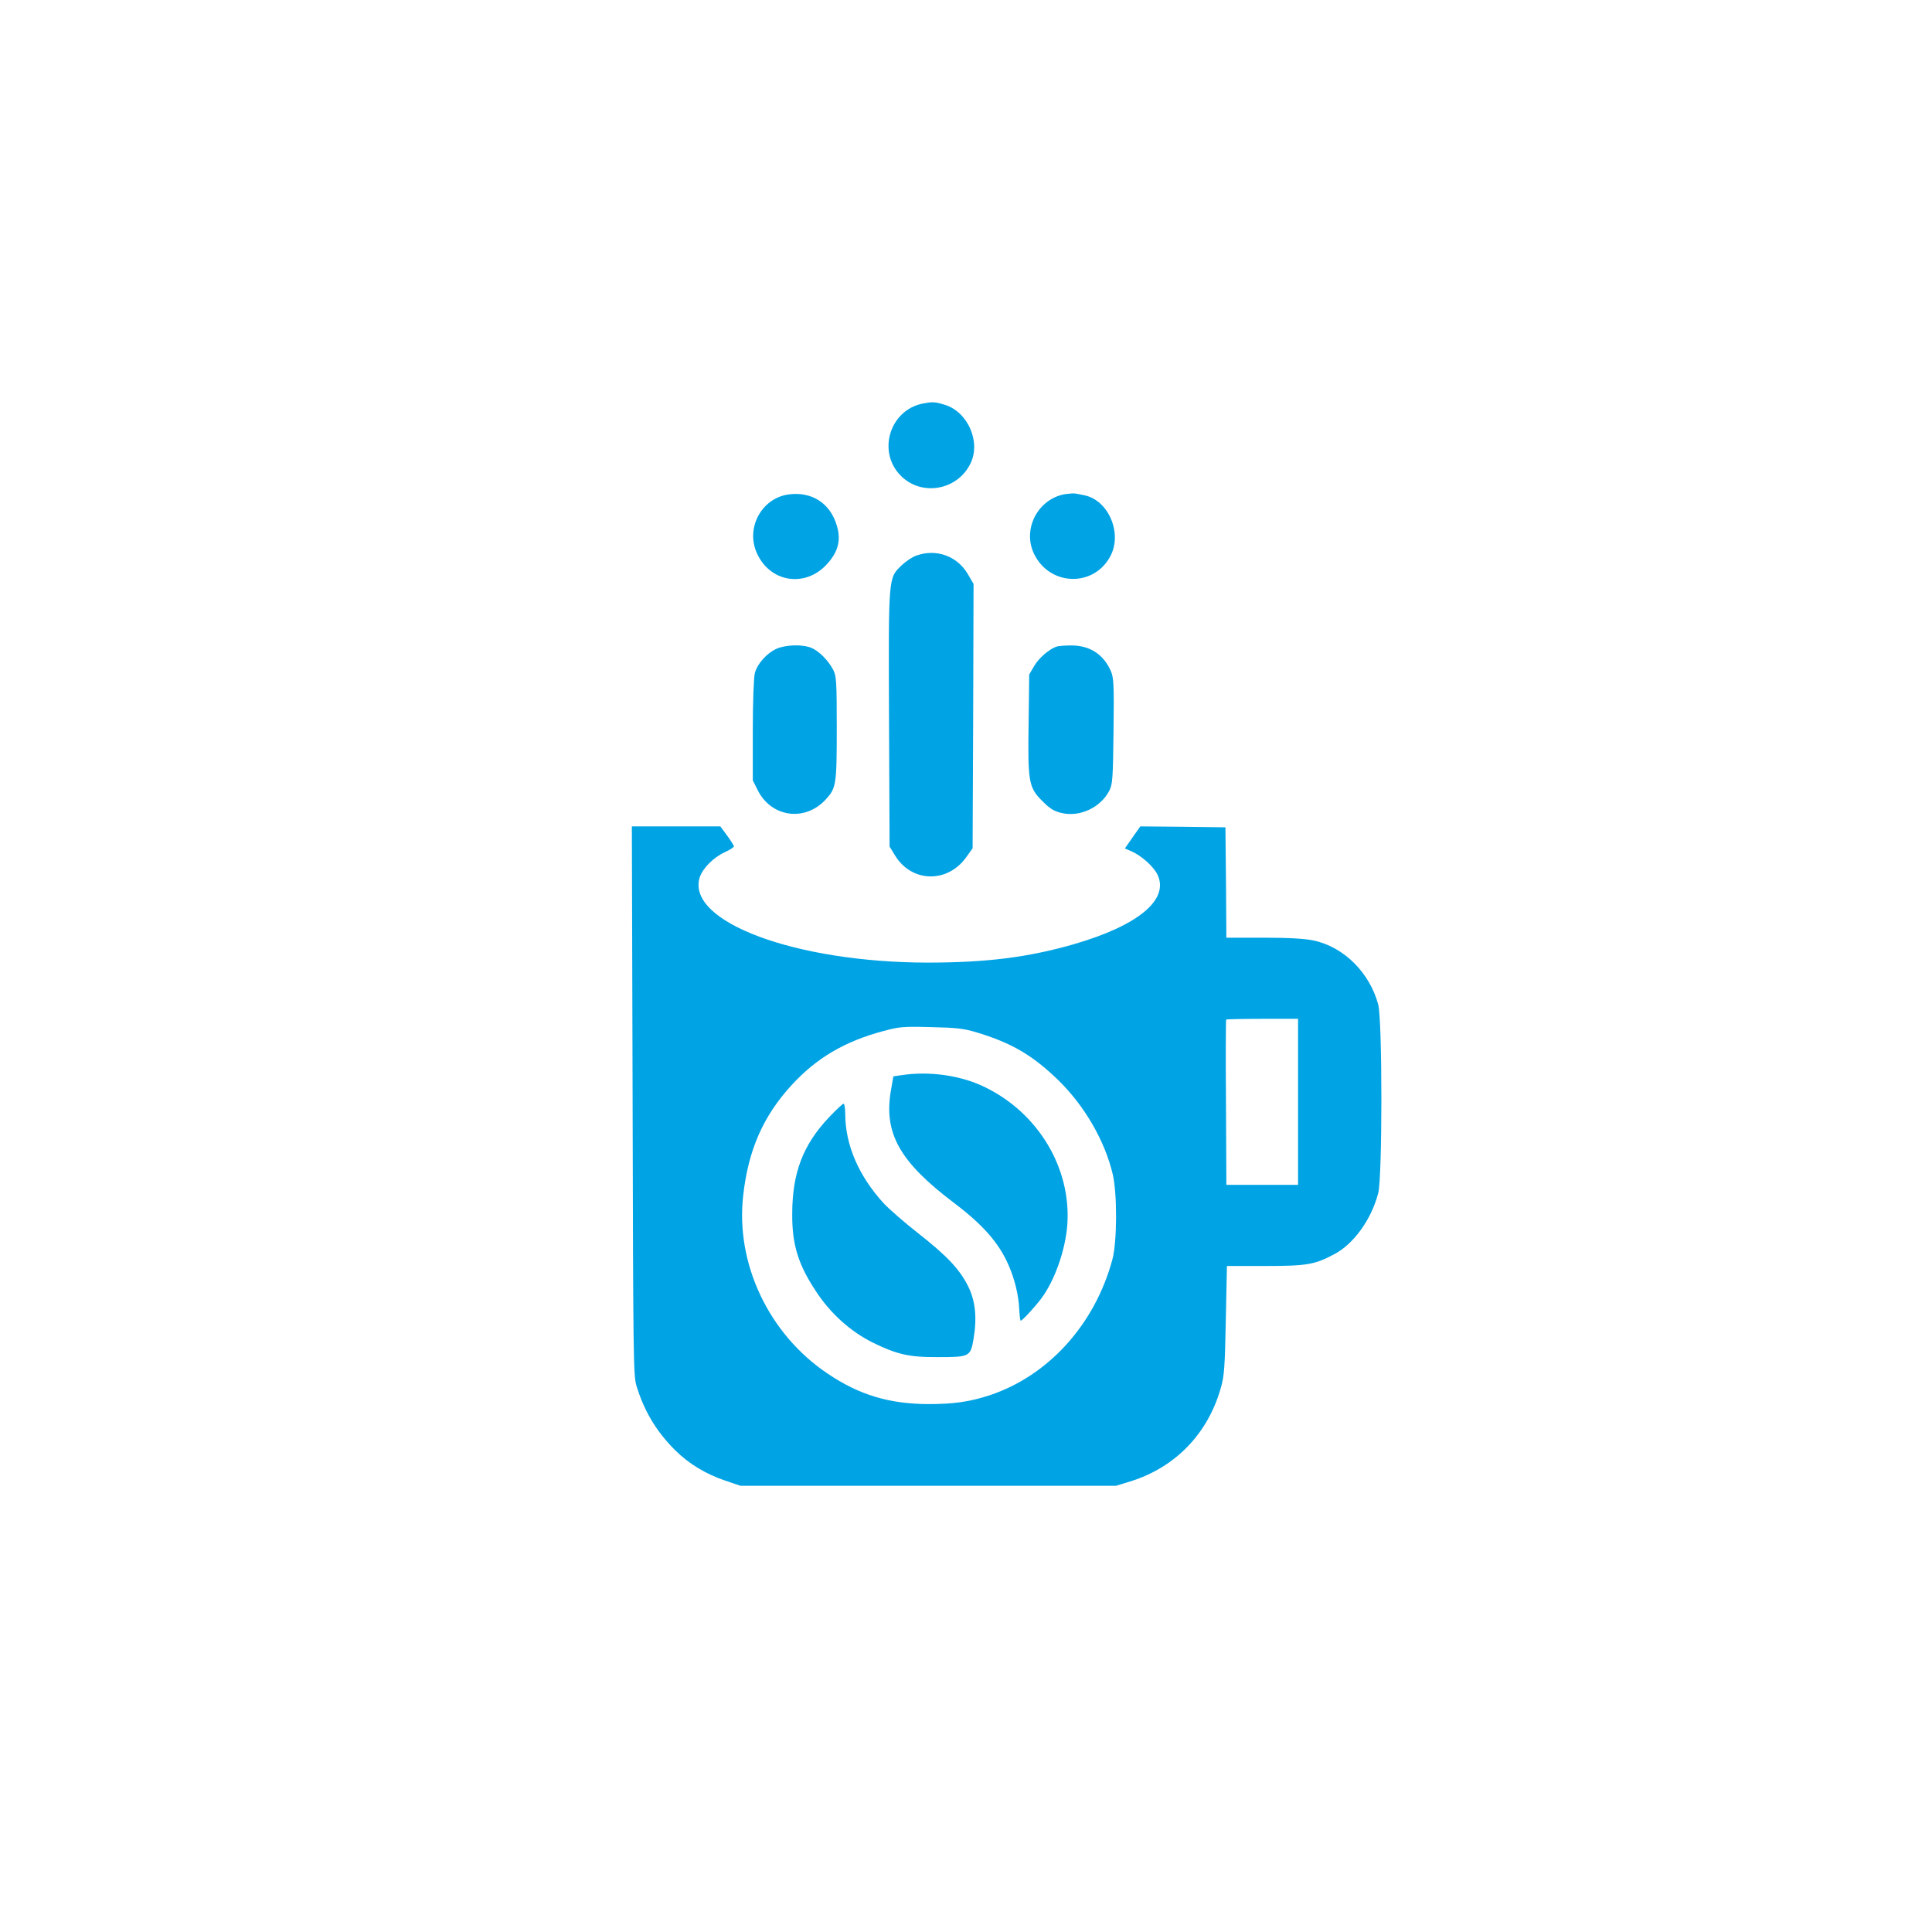 <?xml version="1.0" standalone="no"?>
<!DOCTYPE svg PUBLIC "-//W3C//DTD SVG 20010904//EN"
 "http://www.w3.org/TR/2001/REC-SVG-20010904/DTD/svg10.dtd">
<svg version="1.0" xmlns="http://www.w3.org/2000/svg"
 width="1024pt" height="1024pt" viewBox="0 0 1024 1024"
 preserveAspectRatio="xMidYMid meet">

<g transform="translate(0,1024) scale(0.1,-0.1)"
fill="#00a3e4" stroke="none">
<path d="M4890 8101 c-176 -36 -242 -258 -114 -384 111 -110 301 -75 369 69
54 115 -17 273 -139 309 -53 16 -62 16 -116 6z"/>
<path d="M4177 7619 c-140 -21 -224 -175 -167 -307 68 -159 258 -190 374 -61
59 65 74 126 52 201 -35 122 -135 185 -259 167z"/>
<path d="M5645 7621 c-144 -25 -228 -186 -164 -317 82 -170 314 -178 403 -14
67 122 -8 299 -137 325 -18 4 -39 8 -47 9 -8 2 -33 0 -55 -3z"/>
<path d="M4856 7295 c-21 -7 -56 -31 -78 -52 -70 -68 -69 -55 -66 -815 l3
-675 30 -49 c88 -142 276 -146 375 -9 l35 49 3 701 2 700 -32 55 c-57 94 -167
133 -272 95z"/>
<path d="M4115 6801 c-51 -23 -101 -79 -114 -128 -6 -22 -11 -149 -11 -304 l0
-265 26 -52 c72 -144 250 -169 360 -50 56 61 59 77 59 378 0 249 -2 278 -19
310 -26 50 -75 99 -115 116 -47 20 -138 17 -186 -5z"/>
<path d="M5600 6813 c-40 -14 -94 -61 -118 -102 l-27 -46 -3 -251 c-5 -318 0
-348 72 -419 40 -41 63 -55 103 -64 96 -23 207 29 253 119 17 33 19 66 22 316
3 251 1 283 -15 319 -40 89 -113 135 -212 134 -33 0 -67 -3 -75 -6z"/>
<path d="M3353 4408 c3 -1356 4 -1457 20 -1512 42 -137 106 -243 205 -342 74
-73 161 -126 267 -162 l80 -27 995 0 995 0 75 23 c239 74 411 252 480 494 19
64 22 110 27 361 l6 287 202 0 c222 0 263 7 368 63 102 54 196 184 232 324 22
85 22 912 0 998 -45 169 -182 306 -342 340 -46 10 -132 15 -265 15 l-198 0 -2
293 -3 292 -225 3 -226 2 -41 -58 -41 -59 37 -16 c53 -24 115 -80 136 -123 63
-133 -103 -270 -445 -369 -241 -69 -460 -97 -775 -97 -698 1 -1277 216 -1207
450 15 48 71 106 133 135 27 12 48 26 49 31 0 4 -16 30 -36 57 l-36 49 -234 0
-235 0 4 -1452z m3527 -8 l0 -440 -190 0 -190 0 -2 436 c-2 240 -1 438 1 440
2 2 89 4 193 4 l188 0 0 -440z m-1700 367 c182 -55 294 -121 428 -251 140
-136 249 -324 290 -501 24 -103 23 -357 -2 -450 -92 -343 -338 -616 -650 -720
-107 -35 -191 -47 -326 -47 -208 1 -367 49 -534 162 -311 209 -488 582 -447
943 27 241 105 420 256 585 132 144 282 233 490 288 81 22 105 24 250 20 136
-3 173 -7 245 -29z"/>
<path d="M4775 4541 l-40 -6 -13 -75 c-39 -226 46 -378 335 -596 153 -116 236
-210 288 -328 33 -75 54 -161 57 -234 2 -34 5 -62 8 -62 8 0 71 68 107 115 72
95 130 258 140 394 21 301 -155 594 -441 731 -127 61 -292 84 -441 61z"/>
<path d="M4393 4317 c-137 -145 -194 -294 -194 -512 -1 -163 32 -268 127 -411
76 -116 181 -210 296 -268 129 -64 196 -80 348 -79 169 0 174 2 190 97 19 112
10 203 -30 281 -45 89 -110 158 -264 279 -73 57 -155 129 -183 159 -132 145
-202 308 -203 470 0 31 -4 57 -9 57 -5 0 -40 -33 -78 -73z"/>
</g>
</svg>
